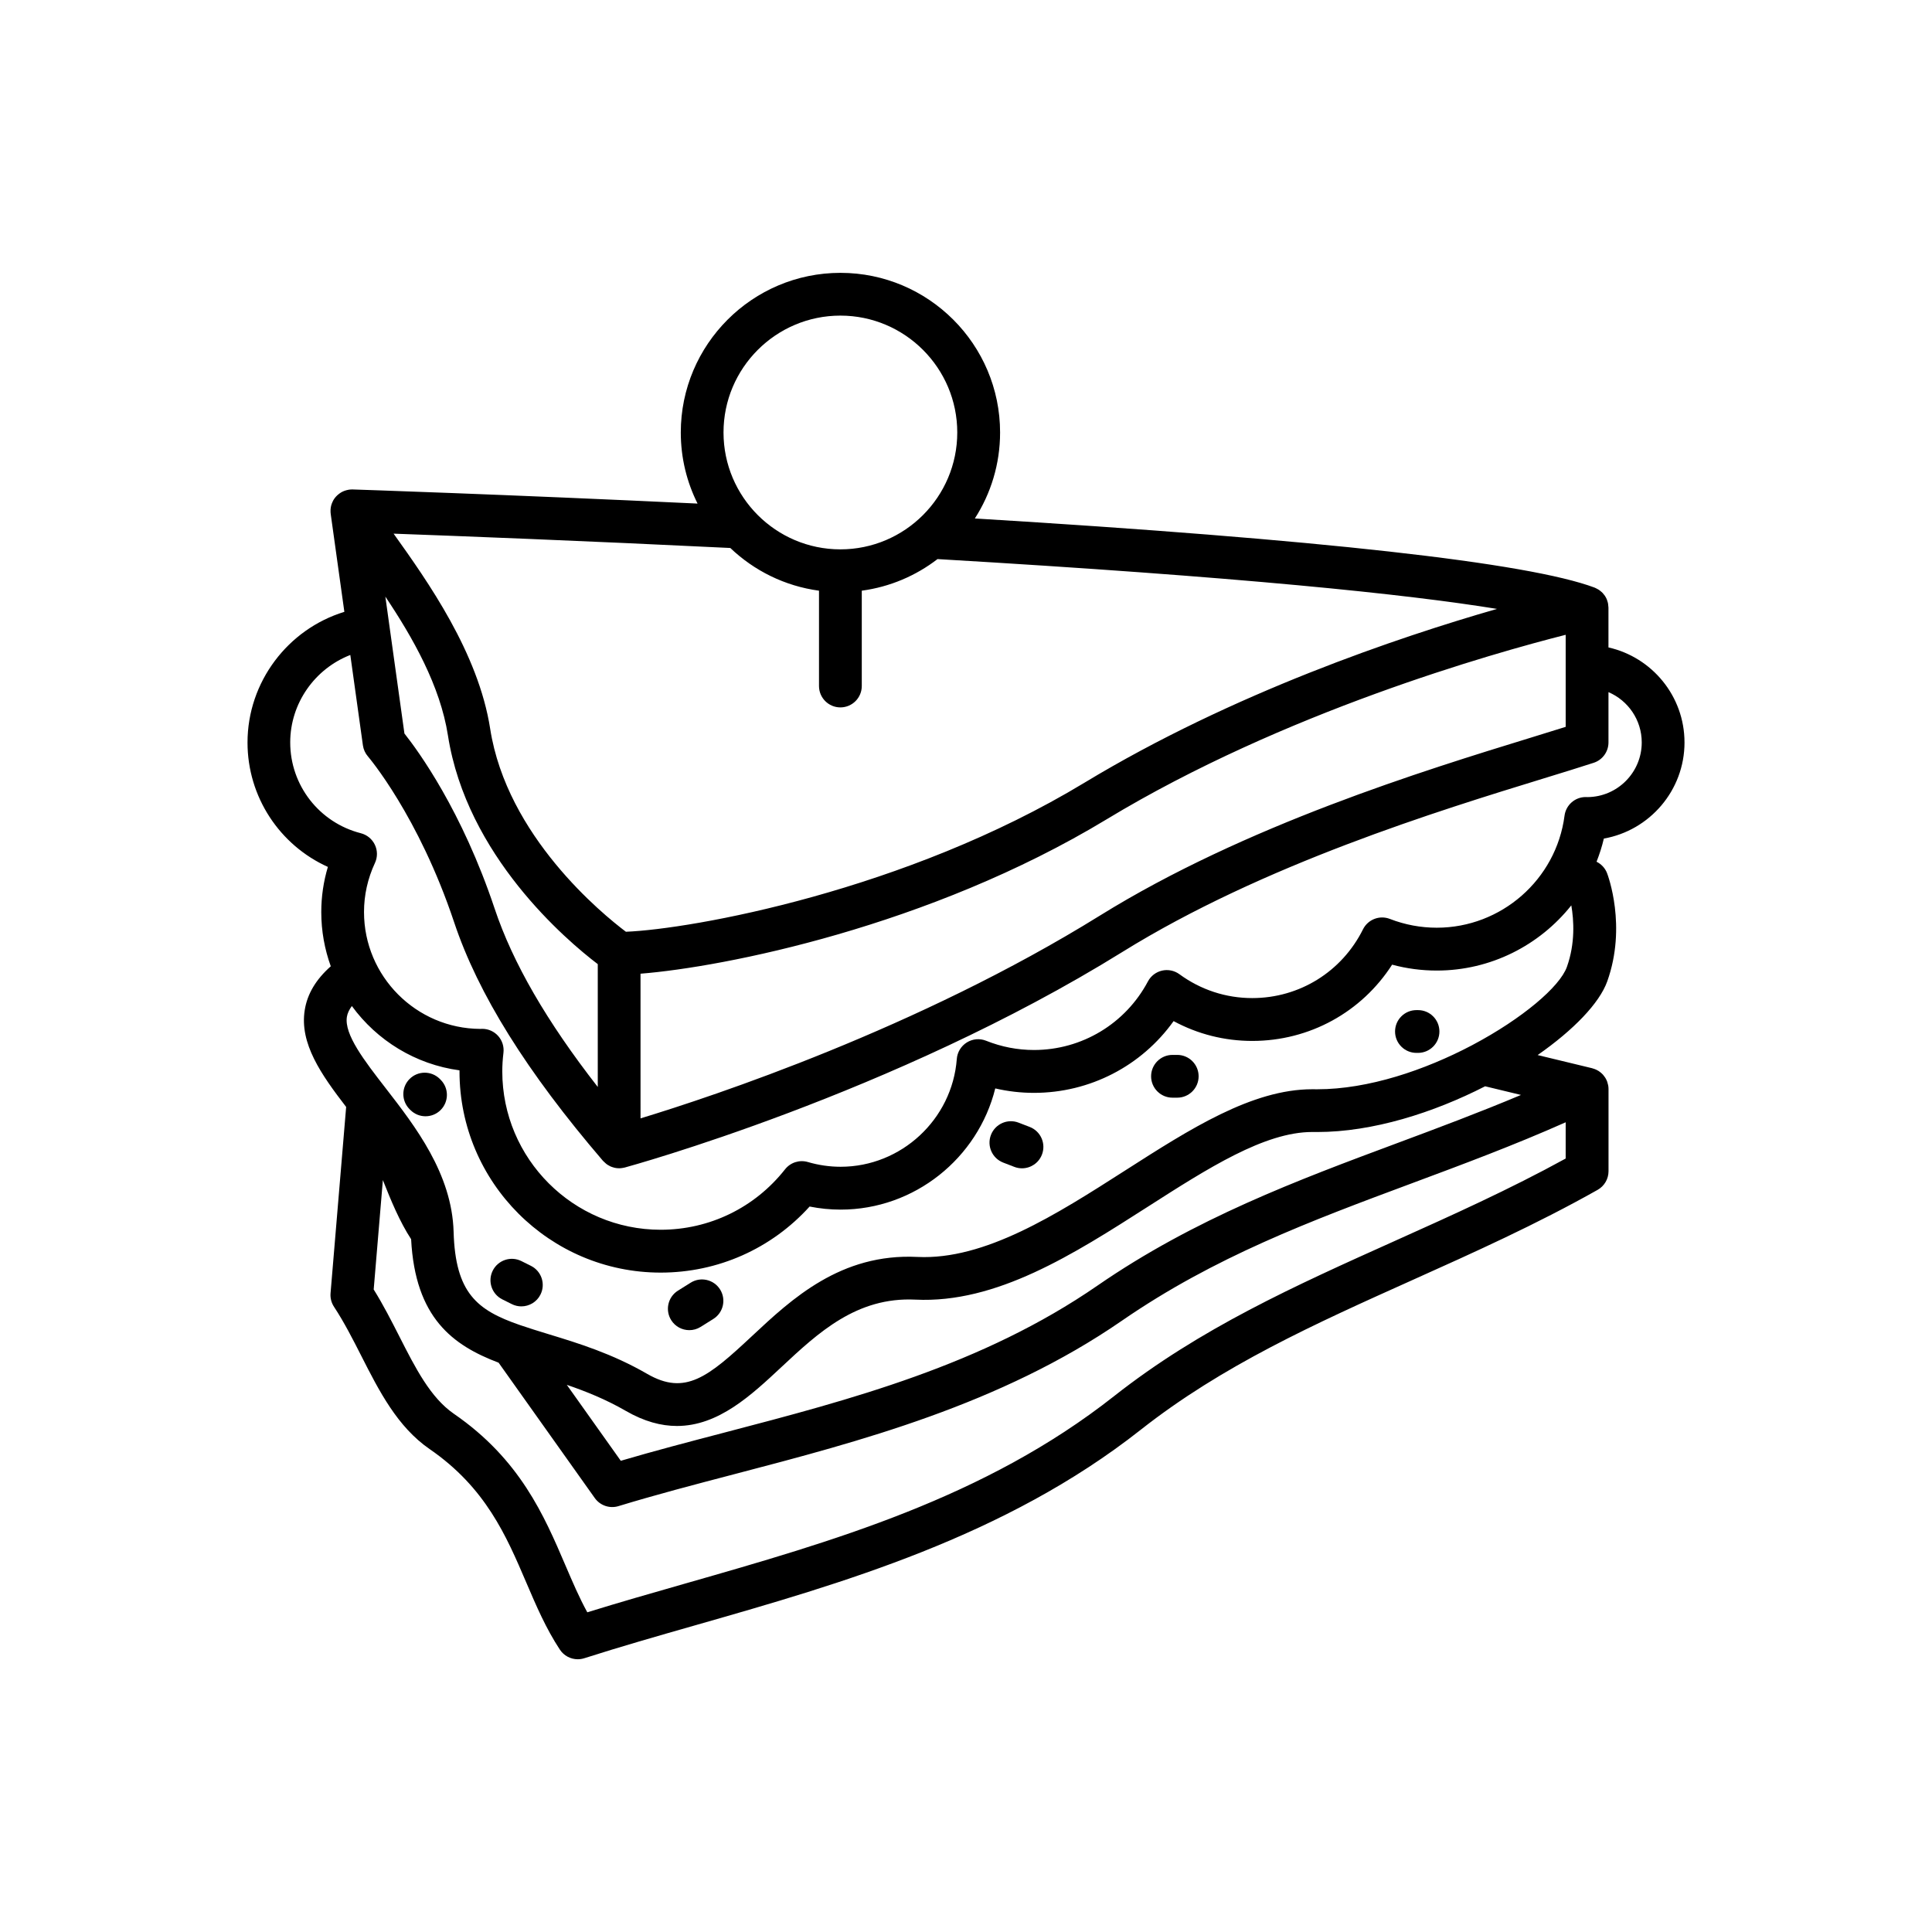<?xml version="1.0" encoding="UTF-8"?>
<!-- Uploaded to: SVG Repo, www.svgrepo.com, Generator: SVG Repo Mixer Tools -->
<svg fill="#000000" width="800px" height="800px" version="1.1" viewBox="144 144 512 512" xmlns="http://www.w3.org/2000/svg">
 <g>
  <path d="m590.41 340.75c0-12.289-8.637-22.582-20.152-25.176v-10.547c0-0.07-0.02-0.137-0.02-0.207-0.012-0.238-0.035-0.473-0.07-0.707-0.02-0.121-0.035-0.238-0.059-0.359-0.059-0.25-0.137-0.5-0.23-0.742-0.031-0.074-0.051-0.156-0.082-0.23-0.133-0.309-0.293-0.594-0.473-0.871-0.055-0.082-0.117-0.152-0.176-0.23-0.141-0.195-0.293-0.383-0.457-0.559-0.082-0.086-0.168-0.16-0.258-0.242-0.16-0.152-0.332-0.293-0.516-0.422-0.102-0.074-0.203-0.145-0.309-0.211-0.188-0.117-0.379-0.215-0.578-0.312-0.109-0.055-0.223-0.109-0.336-0.16-0.039-0.016-0.07-0.039-0.109-0.051-17.652-6.621-72.902-12.777-164.24-18.324 4.227-6.578 6.688-14.398 6.688-22.781 0-23.332-18.977-42.309-42.309-42.309-23.332 0-42.309 18.984-42.309 42.309 0 6.766 1.605 13.16 4.445 18.836-51.293-2.434-91.004-3.727-91.426-3.742-0.301-0.012-0.594 0.012-0.887 0.051-0.023 0.004-0.047 0-0.07 0.004-0.051 0.004-0.098 0.023-0.145 0.035-0.281 0.047-0.555 0.117-0.828 0.203-0.07 0.023-0.145 0.047-0.215 0.07-0.309 0.117-0.605 0.25-0.887 0.418-0.051 0.031-0.098 0.066-0.145 0.098-0.242 0.152-0.473 0.324-0.695 0.516-0.047 0.039-0.09 0.074-0.137 0.117-0.422 0.387-0.797 0.836-1.094 1.352-0.047 0.082-0.082 0.172-0.125 0.258-0.023 0.051-0.051 0.102-0.074 0.152-0.141 0.301-0.266 0.613-0.352 0.938 0 0.004 0 0.004-0.004 0.012-0.09 0.344-0.145 0.691-0.172 1.043-0.004 0.047-0.004 0.09-0.004 0.133-0.02 0.406-0.004 0.82 0.059 1.23l3.598 25.805c-14.957 4.57-25.664 18.57-25.664 34.633 0 14.402 8.504 27.195 21.297 32.965-1.164 3.883-1.75 7.894-1.75 11.977 0 5.039 0.898 9.871 2.519 14.355-3.93 3.488-6.219 7.309-6.902 11.609-1.414 8.848 4.363 17.074 10.977 25.668l-4.137 49.367c-0.105 1.266 0.215 2.527 0.918 3.594 2.699 4.098 5.023 8.664 7.273 13.094 4.68 9.211 9.523 18.73 18.07 24.617 14.852 10.227 20.305 22.965 25.574 35.281 2.699 6.309 5.25 12.262 8.938 17.863 1.066 1.621 2.867 2.551 4.734 2.551 0.574 0 1.16-0.086 1.727-0.266 9.566-3.062 19.402-5.875 29.82-8.852 38.289-10.949 81.684-23.352 117.61-51.664 21.688-17.09 46.195-28.098 72.145-39.754 16.098-7.231 32.742-14.707 48.98-23.859 1.785-1.004 2.887-2.891 2.887-4.938v-21.785c0-0.281-0.023-0.559-0.066-0.832-0.012-0.086-0.031-0.168-0.051-0.246-0.051-0.258-0.117-0.504-0.203-0.75-0.023-0.07-0.039-0.137-0.066-0.207-0.109-0.281-0.246-0.559-0.398-0.82-0.047-0.082-0.098-0.156-0.145-0.23-0.141-0.211-0.293-0.418-0.457-0.609-0.047-0.055-0.086-0.109-0.137-0.16-0.203-0.215-0.43-0.414-0.66-0.598-0.086-0.07-0.176-0.133-0.273-0.195-0.066-0.047-0.121-0.098-0.188-0.137-0.152-0.098-0.312-0.176-0.473-0.258-0.082-0.039-0.156-0.082-0.242-0.121-0.273-0.121-0.551-0.211-0.832-0.293-0.055-0.016-0.102-0.039-0.156-0.055l-14.438-3.488c9.508-6.629 16.383-13.758 18.445-19.527 5.231-14.637 0.172-28.109-0.047-28.676-0.535-1.387-1.559-2.422-2.785-3.031 0.781-1.98 1.438-4.027 1.934-6.137 12.125-2.148 21.375-12.754 21.375-25.48zm-315.31 44.078c-8.68-25.996-20.285-41.855-23.922-46.438l-5.055-36.281c7.262 10.836 14.535 23.645 16.582 36.773 4.973 31.918 31.402 54.297 39.711 60.625v32.551c-13.555-17.387-22.543-32.938-27.316-47.23zm38.652 17.211c21.906-1.738 76.402-12.414 123.49-40.898 46.984-28.426 102.54-44.062 121.68-48.914v24.395c-2.695 0.848-5.734 1.785-9.074 2.812-28.379 8.723-75.875 23.32-114.4 47.23-48.164 29.887-102.55 47.891-121.7 53.715l-0.004-38.34zm52.961-174.4c17.078 0 30.973 13.895 30.973 30.973s-13.895 30.973-30.973 30.973-30.973-13.895-30.973-30.973c-0.004-17.078 13.891-30.973 30.973-30.973zm-29.172 61.582c6.301 6.012 14.449 10.098 23.504 11.316v25.262c0 3.129 2.539 5.668 5.668 5.668s5.668-2.539 5.668-5.668v-25.262c7.488-1.008 14.355-3.977 20.07-8.375 80.57 4.731 124.58 9.344 148.27 13.203-26 7.465-70.043 22.297-109.35 46.074-47.465 28.711-104.15 38.793-121.5 39.484-6.273-4.727-31.535-25.34-35.969-53.793-3.133-20.129-16.566-39.07-25.594-51.707 16.68 0.605 50.215 1.891 89.234 3.797zm-116.63 51.531c0-10.41 6.555-19.543 15.926-23.18l3.34 23.961c0.152 1.082 0.621 2.106 1.336 2.934 0.133 0.156 13.406 15.703 22.844 43.953 6.332 18.969 19.23 39.641 39.43 63.203 0.039 0.051 0.098 0.086 0.141 0.133 0.168 0.18 0.348 0.344 0.535 0.5 0.109 0.098 0.223 0.195 0.336 0.281 0.211 0.152 0.438 0.277 0.664 0.398 0.109 0.059 0.215 0.133 0.332 0.18 0.273 0.121 0.562 0.207 0.855 0.289 0.086 0.02 0.168 0.059 0.25 0.074 0.383 0.082 0.777 0.125 1.184 0.125 0.332 0 0.664-0.039 1.004-0.102 0.09-0.016 0.18-0.035 0.266-0.055 0.07-0.016 0.137-0.02 0.207-0.039 0.707-0.191 71.066-19.391 131.87-57.121 37.281-23.137 83.898-37.465 111.75-46.023 5.117-1.57 9.539-2.934 13.176-4.121 2.328-0.762 3.906-2.938 3.906-5.387v-13.332c5.18 2.211 8.816 7.352 8.816 13.332 0 7.941-6.422 14.414-14.355 14.484-0.168-0.012-0.328-0.016-0.484-0.016-2.848 0-5.254 2.109-5.621 4.938-2.207 16.93-16.762 29.691-33.859 29.691-4.262 0-8.445-0.785-12.426-2.328-2.731-1.062-5.82 0.137-7.125 2.754-5.598 11.238-16.844 18.223-29.352 18.223-6.973 0-13.645-2.188-19.297-6.324-1.328-0.973-3.012-1.32-4.613-0.953-1.602 0.367-2.969 1.414-3.738 2.867-5.945 11.203-17.512 18.168-30.188 18.168-4.359 0-8.629-0.828-12.699-2.453-1.672-0.672-3.57-0.504-5.106 0.453-1.531 0.957-2.519 2.586-2.656 4.383-1.211 16.016-14.738 28.562-30.789 28.562-2.91 0-5.836-0.422-8.688-1.258-2.215-0.648-4.609 0.117-6.039 1.934-8.02 10.176-20.035 16.016-32.965 16.016-23.141 0-41.969-18.828-41.969-41.969 0-1.598 0.102-3.211 0.309-4.934 0.191-1.613-0.312-3.223-1.387-4.438-1.074-1.215-2.621-1.906-4.242-1.906-0.176 0-0.344 0.004-0.508 0.02-17.008-0.086-30.816-13.949-30.816-30.973 0-4.488 0.973-8.863 2.898-13.004 0.711-1.527 0.707-3.293-0.02-4.816-0.719-1.523-2.086-2.644-3.719-3.062-11.02-2.816-18.715-12.703-18.715-24.062zm338.01 110.27c-14.898 8.188-30.273 15.094-45.172 21.789-26.605 11.949-51.73 23.234-74.52 41.191-34.172 26.934-74.609 38.492-113.71 49.672-8.969 2.562-17.512 5.008-25.875 7.602-2.117-3.844-3.918-8.062-5.805-12.461-5.633-13.16-12.016-28.074-29.57-40.16-6.176-4.258-10.172-12.105-14.398-20.418-2.106-4.137-4.273-8.398-6.836-12.516l2.43-28.988c2.152 5.426 4.418 10.941 7.488 15.664 1.082 20.812 10.992 28.113 23.184 32.727 9.441 13.289 18.043 25.402 25.492 35.875 1.414 1.984 3.941 2.848 6.273 2.137 9.855-3.008 20.059-5.68 30.852-8.504 32.965-8.625 70.328-18.402 102.52-40.605 24.621-16.984 50.07-26.461 77.012-36.492 13.266-4.938 26.91-10.02 40.637-16.121zm-11.84-16.852c-11.02 4.637-22.012 8.746-32.754 12.746-26.406 9.836-53.711 20-79.492 37.785-30.551 21.074-65.324 30.172-98.949 38.969-9.5 2.484-18.539 4.852-27.371 7.453-4.418-6.211-9.203-12.953-14.305-20.129 5.055 1.727 10.352 3.856 15.613 6.891 4.906 2.836 9.402 4.012 13.574 4.012 10.984 0 19.703-8.152 27.652-15.578 9.824-9.184 20-18.656 35.535-17.906 21.496 1.047 41.891-12.004 61.633-24.641 15.891-10.172 30.902-19.785 43.543-19.785 0.121 0 0.246 0 0.367 0.004 0.312 0.004 0.625 0.004 0.938 0.004 14.73 0 30.824-5.117 44.512-12.121zm12.168-33.938c-1.891 5.289-11.84 13.703-24.902 20.637-0.152 0.074-0.301 0.145-0.449 0.238-12.273 6.449-27.211 11.559-40.797 11.559-0.262 0-0.535 0-0.797-0.004-0.18-0.004-0.363-0.004-0.539-0.004-15.957 0-32.328 10.484-49.656 21.574-18.242 11.68-37.121 23.715-54.961 22.867-20.348-1.02-33.371 11.164-43.836 20.949-11.656 10.898-17.715 15.875-27.809 10.035-9.297-5.371-18.223-8.102-26.102-10.508-2.777-0.852-5.316-1.629-7.621-2.43-0.02-0.004-0.039-0.016-0.059-0.02-11.301-3.926-17.043-8.434-17.508-24.688-0.438-15.387-10.168-27.953-17.992-38.047-5.672-7.324-11.035-14.246-10.289-18.922 0.152-0.938 0.598-1.895 1.316-2.863 6.644 9.109 16.836 15.473 28.527 17.043v0.297c0 29.391 23.91 53.305 53.305 53.305 15.184 0 29.371-6.34 39.477-17.508 2.715 0.543 5.465 0.816 8.219 0.816 19.574 0 36.395-13.637 40.98-32.117 3.356 0.781 6.793 1.176 10.262 1.176 14.832 0 28.527-7.152 37-19.016 6.387 3.449 13.488 5.254 20.844 5.254 15.184 0 28.98-7.633 37.066-20.211 3.856 1.039 7.82 1.562 11.84 1.562 14.297 0 27.25-6.707 35.648-17.277 0.68 3.941 1.066 10.043-1.168 16.301z"/>
  <path d="m416.88 442.65-2.938-1.133c-2.918-1.129-6.203 0.328-7.332 3.25-1.129 2.922 0.328 6.203 3.25 7.332l2.938 1.133c0.672 0.262 1.359 0.383 2.039 0.383 2.277 0 4.418-1.379 5.289-3.629 1.129-2.93-0.324-6.207-3.246-7.336z"/>
  <path d="m455.98 423.56h-1.258c-3.129 0-5.668 2.539-5.668 5.668 0 3.129 2.539 5.668 5.668 5.668h1.258c3.129 0 5.668-2.539 5.668-5.668 0-3.129-2.539-5.668-5.668-5.668z"/>
  <path d="m519.79 411.69h-0.418c-3.129 0-5.668 2.539-5.668 5.668s2.539 5.668 5.668 5.668h0.418c3.129 0 5.668-2.539 5.668-5.668s-2.531-5.668-5.668-5.668z"/>
  <path d="m284.7 479.46-2.519-1.258c-2.801-1.402-6.203-0.262-7.602 2.535-1.402 2.801-0.266 6.203 2.535 7.609l2.519 1.258c0.816 0.406 1.676 0.598 2.527 0.598 2.082 0 4.082-1.148 5.074-3.133 1.398-2.805 0.266-6.211-2.535-7.609z"/>
  <path d="m327.03 483.93-3.359 2.102c-2.656 1.656-3.461 5.152-1.805 7.809 1.074 1.723 2.922 2.664 4.812 2.664 1.027 0 2.066-0.277 2.996-0.863l3.359-2.102c2.656-1.656 3.461-5.152 1.805-7.809-1.656-2.652-5.16-3.465-7.809-1.801z"/>
  <path d="m260.57 429.94c-2.207-2.211-5.801-2.223-8.016-0.012-2.215 2.211-2.223 5.801-0.012 8.016l0.211 0.211c1.109 1.109 2.559 1.668 4.016 1.668 1.445 0 2.898-0.551 4-1.652 2.215-2.211 2.223-5.801 0.012-8.016z"/>
 </g>
</svg>